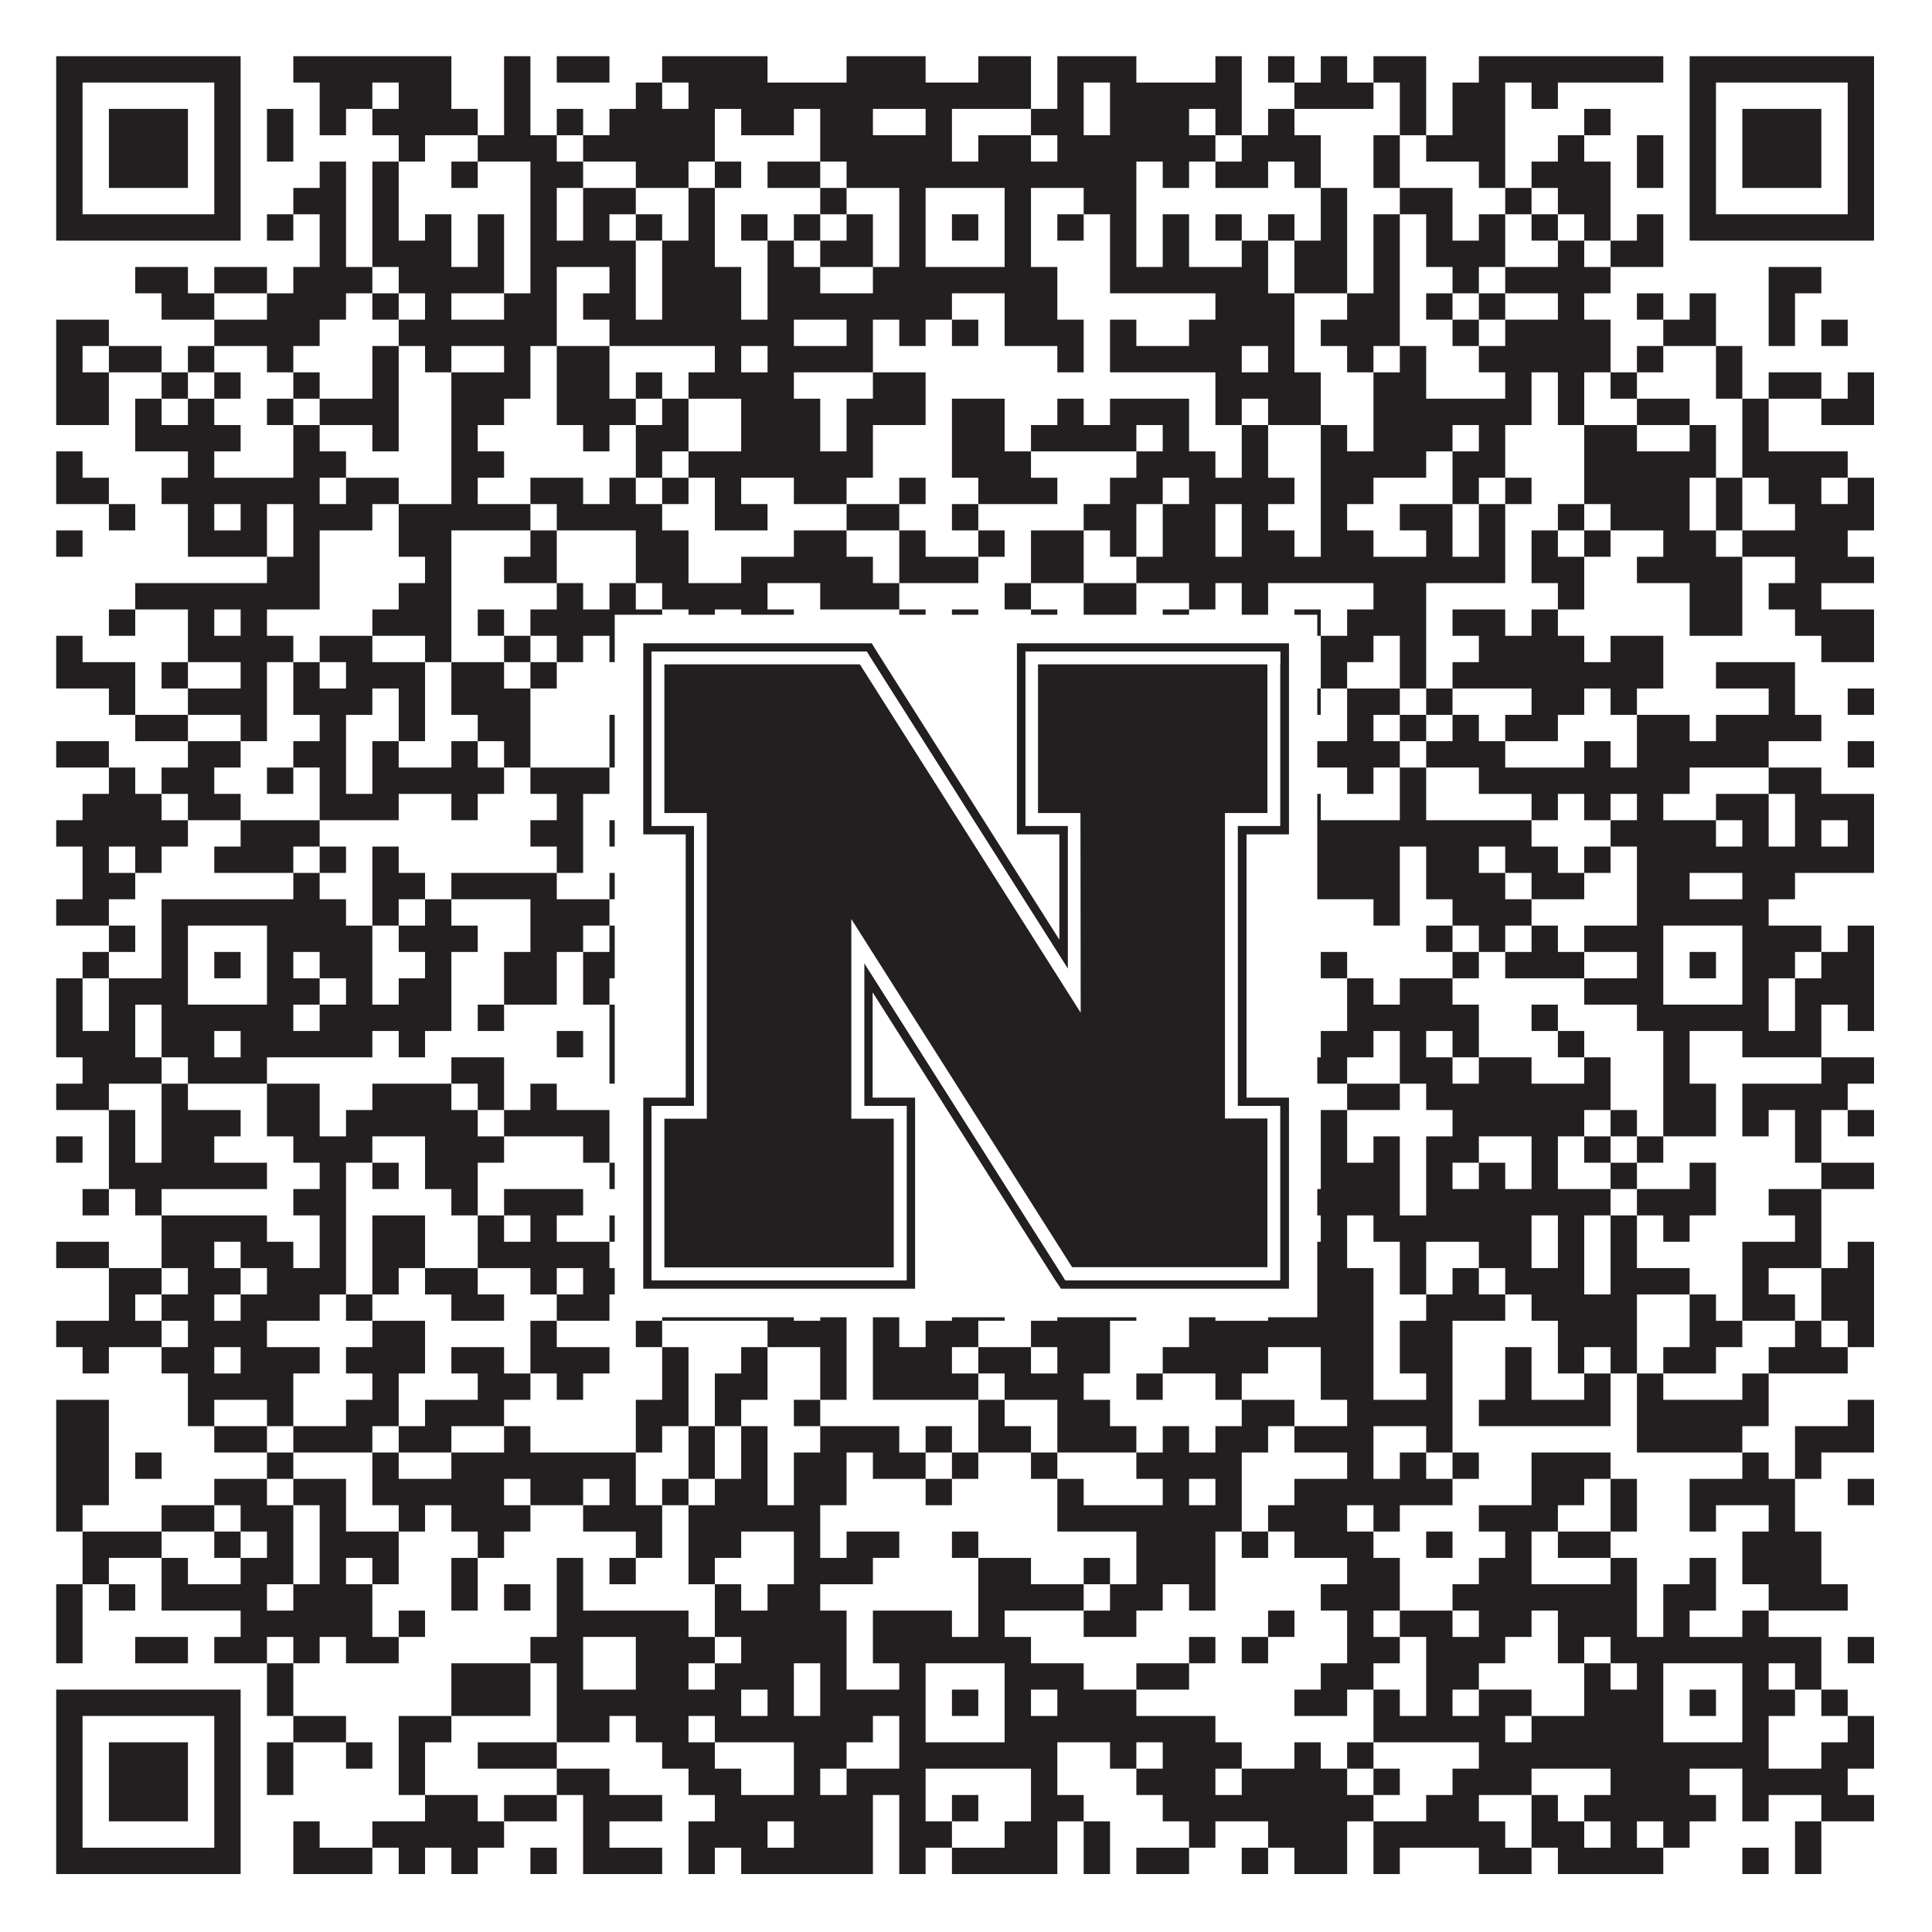 <?xml version="1.0"?>
<svg xmlns="http://www.w3.org/2000/svg" xmlns:xlink="http://www.w3.org/1999/xlink" version="1.1" width="1100px" height="1100px" viewBox="0 0 1100 1100"><rect x="0" y="0" width="1100" height="1100" fill="#ffffff" fill-opacity="1"/><path fill="#231f20" fill-opacity="1" d="M32,32L137,32L137,47L32,47ZM167,32L257,32L257,47L167,47ZM287,32L302,32L302,47L287,47ZM317,32L347,32L347,47L317,47ZM377,32L437,32L437,47L377,47ZM482,32L527,32L527,47L482,47ZM557,32L587,32L587,47L557,47ZM602,32L647,32L647,47L602,47ZM692,32L707,32L707,47L692,47ZM722,32L737,32L737,47L722,47ZM752,32L767,32L767,47L752,47ZM782,32L812,32L812,47L782,47ZM842,32L947,32L947,47L842,47ZM962,32L1067,32L1067,47L962,47ZM32,47L47,47L47,62L32,62ZM122,47L137,47L137,62L122,62ZM182,47L212,47L212,62L182,62ZM227,47L257,47L257,62L227,62ZM287,47L302,47L302,62L287,62ZM362,47L377,47L377,62L362,62ZM392,47L587,47L587,62L392,62ZM602,47L617,47L617,62L602,62ZM632,47L707,47L707,62L632,62ZM737,47L782,47L782,62L737,62ZM797,47L812,47L812,62L797,62ZM827,47L857,47L857,62L827,62ZM872,47L887,47L887,62L872,62ZM962,47L977,47L977,62L962,62ZM1052,47L1067,47L1067,62L1052,62ZM32,62L47,62L47,77L32,77ZM62,62L107,62L107,77L62,77ZM122,62L137,62L137,77L122,77ZM152,62L167,62L167,77L152,77ZM182,62L197,62L197,77L182,77ZM212,62L272,62L272,77L212,77ZM287,62L302,62L302,77L287,77ZM317,62L332,62L332,77L317,77ZM347,62L407,62L407,77L347,77ZM422,62L452,62L452,77L422,77ZM467,62L497,62L497,77L467,77ZM527,62L542,62L542,77L527,77ZM587,62L617,62L617,77L587,77ZM632,62L677,62L677,77L632,77ZM692,62L707,62L707,77L692,77ZM722,62L737,62L737,77L722,77ZM797,62L812,62L812,77L797,77ZM827,62L857,62L857,77L827,77ZM902,62L917,62L917,77L902,77ZM962,62L977,62L977,77L962,77ZM992,62L1037,62L1037,77L992,77ZM1052,62L1067,62L1067,77L1052,77ZM32,77L47,77L47,92L32,92ZM62,77L107,77L107,92L62,92ZM122,77L137,77L137,92L122,92ZM152,77L167,77L167,92L152,92ZM227,77L242,77L242,92L227,92ZM272,77L317,77L317,92L272,92ZM332,77L407,77L407,92L332,92ZM467,77L542,77L542,92L467,92ZM557,77L587,77L587,92L557,92ZM602,77L692,77L692,92L602,92ZM707,77L752,77L752,92L707,92ZM782,77L797,77L797,92L782,92ZM812,77L857,77L857,92L812,92ZM887,77L902,77L902,92L887,92ZM932,77L947,77L947,92L932,92ZM962,77L977,77L977,92L962,92ZM992,77L1037,77L1037,92L992,92ZM1052,77L1067,77L1067,92L1052,92ZM32,92L47,92L47,107L32,107ZM62,92L107,92L107,107L62,107ZM122,92L137,92L137,107L122,107ZM182,92L197,92L197,107L182,107ZM212,92L227,92L227,107L212,107ZM257,92L272,92L272,107L257,107ZM302,92L332,92L332,107L302,107ZM362,92L392,92L392,107L362,107ZM407,92L422,92L422,107L407,107ZM437,92L467,92L467,107L437,107ZM482,92L647,92L647,107L482,107ZM662,92L677,92L677,107L662,107ZM692,92L722,92L722,107L692,107ZM737,92L752,92L752,107L737,107ZM782,92L797,92L797,107L782,107ZM842,92L857,92L857,107L842,107ZM872,92L917,92L917,107L872,107ZM932,92L947,92L947,107L932,107ZM962,92L977,92L977,107L962,107ZM992,92L1037,92L1037,107L992,107ZM1052,92L1067,92L1067,107L1052,107ZM32,107L47,107L47,122L32,122ZM122,107L137,107L137,122L122,122ZM167,107L197,107L197,122L167,122ZM212,107L227,107L227,122L212,122ZM302,107L317,107L317,122L302,122ZM332,107L362,107L362,122L332,122ZM392,107L407,107L407,122L392,122ZM467,107L482,107L482,122L467,122ZM512,107L527,107L527,122L512,122ZM572,107L587,107L587,122L572,122ZM617,107L647,107L647,122L617,122ZM752,107L767,107L767,122L752,122ZM797,107L827,107L827,122L797,122ZM857,107L872,107L872,122L857,122ZM887,107L917,107L917,122L887,122ZM962,107L977,107L977,122L962,122ZM1052,107L1067,107L1067,122L1052,122ZM32,122L137,122L137,137L32,137ZM152,122L167,122L167,137L152,137ZM182,122L197,122L197,137L182,137ZM212,122L227,122L227,137L212,137ZM242,122L257,122L257,137L242,137ZM272,122L287,122L287,137L272,137ZM302,122L317,122L317,137L302,137ZM332,122L347,122L347,137L332,137ZM362,122L377,122L377,137L362,137ZM392,122L407,122L407,137L392,137ZM422,122L437,122L437,137L422,137ZM452,122L467,122L467,137L452,137ZM482,122L497,122L497,137L482,137ZM512,122L527,122L527,137L512,137ZM542,122L557,122L557,137L542,137ZM572,122L587,122L587,137L572,137ZM602,122L617,122L617,137L602,137ZM632,122L647,122L647,137L632,137ZM662,122L677,122L677,137L662,137ZM692,122L707,122L707,137L692,137ZM722,122L737,122L737,137L722,137ZM752,122L767,122L767,137L752,137ZM782,122L797,122L797,137L782,137ZM812,122L827,122L827,137L812,137ZM842,122L857,122L857,137L842,137ZM872,122L887,122L887,137L872,137ZM902,122L917,122L917,137L902,137ZM932,122L947,122L947,137L932,137ZM962,122L1067,122L1067,137L962,137ZM182,137L197,137L197,152L182,152ZM212,137L257,137L257,152L212,152ZM272,137L287,137L287,152L272,152ZM302,137L362,137L362,152L302,152ZM377,137L407,137L407,152L377,152ZM437,137L452,137L452,152L437,152ZM467,137L497,137L497,152L467,152ZM512,137L527,137L527,152L512,152ZM572,137L587,137L587,152L572,152ZM632,137L647,137L647,152L632,152ZM662,137L677,137L677,152L662,152ZM707,137L722,137L722,152L707,152ZM737,137L767,137L767,152L737,152ZM782,137L797,137L797,152L782,152ZM812,137L857,137L857,152L812,152ZM887,137L902,137L902,152L887,152ZM917,137L947,137L947,152L917,152ZM77,152L107,152L107,167L77,167ZM122,152L152,152L152,167L122,167ZM167,152L212,152L212,167L167,167ZM227,152L287,152L287,167L227,167ZM302,152L317,152L317,167L302,167ZM347,152L362,152L362,167L347,167ZM377,152L422,152L422,167L377,167ZM437,152L467,152L467,167L437,167ZM497,152L602,152L602,167L497,167ZM632,152L722,152L722,167L632,167ZM737,152L767,152L767,167L737,167ZM782,152L797,152L797,167L782,167ZM827,152L842,152L842,167L827,167ZM857,152L917,152L917,167L857,167ZM1007,152L1037,152L1037,167L1007,167ZM92,167L122,167L122,182L92,182ZM152,167L197,167L197,182L152,182ZM212,167L227,167L227,182L212,182ZM242,167L257,167L257,182L242,182ZM287,167L317,167L317,182L287,182ZM332,167L362,167L362,182L332,182ZM377,167L422,167L422,182L377,182ZM437,167L542,167L542,182L437,182ZM572,167L602,167L602,182L572,182ZM692,167L737,167L737,182L692,182ZM767,167L797,167L797,182L767,182ZM812,167L827,167L827,182L812,182ZM842,167L857,167L857,182L842,182ZM887,167L902,167L902,182L887,182ZM932,167L947,167L947,182L932,182ZM962,167L977,167L977,182L962,182ZM1007,167L1022,167L1022,182L1007,182ZM32,182L62,182L62,197L32,197ZM122,182L182,182L182,197L122,197ZM227,182L317,182L317,197L227,197ZM347,182L452,182L452,197L347,197ZM482,182L497,182L497,197L482,197ZM512,182L527,182L527,197L512,197ZM542,182L557,182L557,197L542,197ZM572,182L617,182L617,197L572,197ZM632,182L647,182L647,197L632,197ZM677,182L737,182L737,197L677,197ZM752,182L797,182L797,197L752,197ZM827,182L842,182L842,197L827,197ZM857,182L917,182L917,197L857,197ZM947,182L977,182L977,197L947,197ZM1007,182L1022,182L1022,197L1007,197ZM1037,182L1052,182L1052,197L1037,197ZM32,197L47,197L47,212L32,212ZM62,197L92,197L92,212L62,212ZM107,197L122,197L122,212L107,212ZM152,197L167,197L167,212L152,212ZM212,197L227,197L227,212L212,212ZM242,197L257,197L257,212L242,212ZM287,197L302,197L302,212L287,212ZM317,197L347,197L347,212L317,212ZM407,197L422,197L422,212L407,212ZM437,197L497,197L497,212L437,212ZM602,197L617,197L617,212L602,212ZM632,197L707,197L707,212L632,212ZM722,197L737,197L737,212L722,212ZM767,197L782,197L782,212L767,212ZM797,197L812,197L812,212L797,212ZM842,197L917,197L917,212L842,212ZM932,197L947,197L947,212L932,212ZM977,197L992,197L992,212L977,212ZM32,212L62,212L62,227L32,227ZM92,212L107,212L107,227L92,227ZM122,212L137,212L137,227L122,227ZM167,212L182,212L182,227L167,227ZM212,212L227,212L227,227L212,227ZM257,212L302,212L302,227L257,227ZM317,212L347,212L347,227L317,227ZM362,212L377,212L377,227L362,227ZM392,212L452,212L452,227L392,227ZM497,212L527,212L527,227L497,227ZM692,212L752,212L752,227L692,227ZM782,212L812,212L812,227L782,227ZM857,212L872,212L872,227L857,227ZM887,212L902,212L902,227L887,227ZM917,212L932,212L932,227L917,227ZM977,212L992,212L992,227L977,227ZM1007,212L1037,212L1037,227L1007,227ZM1052,212L1067,212L1067,227L1052,227ZM32,227L62,227L62,242L32,242ZM77,227L92,227L92,242L77,242ZM107,227L122,227L122,242L107,242ZM152,227L167,227L167,242L152,242ZM182,227L227,227L227,242L182,242ZM257,227L287,227L287,242L257,242ZM317,227L362,227L362,242L317,242ZM377,227L392,227L392,242L377,242ZM422,227L467,227L467,242L422,242ZM482,227L527,227L527,242L482,242ZM542,227L572,227L572,242L542,242ZM602,227L617,227L617,242L602,242ZM632,227L677,227L677,242L632,242ZM692,227L707,227L707,242L692,242ZM722,227L752,227L752,242L722,242ZM782,227L872,227L872,242L782,242ZM887,227L902,227L902,242L887,242ZM932,227L962,227L962,242L932,242ZM992,227L1007,227L1007,242L992,242ZM1037,227L1067,227L1067,242L1037,242ZM77,242L137,242L137,257L77,257ZM167,242L182,242L182,257L167,257ZM212,242L227,242L227,257L212,257ZM257,242L272,242L272,257L257,257ZM332,242L347,242L347,257L332,257ZM362,242L392,242L392,257L362,257ZM422,242L467,242L467,257L422,257ZM482,242L497,242L497,257L482,257ZM542,242L572,242L572,257L542,257ZM587,242L647,242L647,257L587,257ZM662,242L677,242L677,257L662,257ZM707,242L722,242L722,257L707,257ZM752,242L767,242L767,257L752,257ZM782,242L827,242L827,257L782,257ZM842,242L857,242L857,257L842,257ZM902,242L932,242L932,257L902,257ZM962,242L977,242L977,257L962,257ZM992,242L1007,242L1007,257L992,257ZM32,257L47,257L47,272L32,272ZM107,257L122,257L122,272L107,272ZM167,257L197,257L197,272L167,272ZM257,257L287,257L287,272L257,272ZM362,257L377,257L377,272L362,272ZM392,257L497,257L497,272L392,272ZM542,257L587,257L587,272L542,272ZM647,257L692,257L692,272L647,272ZM707,257L722,257L722,272L707,272ZM752,257L812,257L812,272L752,272ZM827,257L857,257L857,272L827,272ZM902,257L977,257L977,272L902,272ZM992,257L1052,257L1052,272L992,272ZM32,272L62,272L62,287L32,287ZM92,272L182,272L182,287L92,287ZM197,272L227,272L227,287L197,287ZM257,272L272,272L272,287L257,287ZM302,272L332,272L332,287L302,287ZM347,272L362,272L362,287L347,287ZM377,272L392,272L392,287L377,287ZM407,272L422,272L422,287L407,287ZM452,272L482,272L482,287L452,287ZM512,272L527,272L527,287L512,287ZM557,272L602,272L602,287L557,287ZM632,272L662,272L662,287L632,287ZM677,272L737,272L737,287L677,287ZM752,272L782,272L782,287L752,287ZM827,272L842,272L842,287L827,287ZM857,272L872,272L872,287L857,287ZM902,272L962,272L962,287L902,287ZM977,272L992,272L992,287L977,287ZM1007,272L1037,272L1037,287L1007,287ZM1052,272L1067,272L1067,287L1052,287ZM62,287L77,287L77,302L62,302ZM107,287L122,287L122,302L107,302ZM137,287L152,287L152,302L137,302ZM167,287L212,287L212,302L167,302ZM227,287L302,287L302,302L227,302ZM317,287L377,287L377,302L317,302ZM407,287L437,287L437,302L407,302ZM482,287L512,287L512,302L482,302ZM542,287L557,287L557,302L542,302ZM617,287L647,287L647,302L617,302ZM662,287L692,287L692,302L662,302ZM707,287L722,287L722,302L707,302ZM752,287L767,287L767,302L752,302ZM797,287L827,287L827,302L797,302ZM842,287L857,287L857,302L842,302ZM887,287L902,287L902,302L887,302ZM917,287L962,287L962,302L917,302ZM977,287L992,287L992,302L977,302ZM1022,287L1067,287L1067,302L1022,302ZM32,302L47,302L47,317L32,317ZM107,302L152,302L152,317L107,317ZM167,302L182,302L182,317L167,317ZM227,302L257,302L257,317L227,317ZM302,302L317,302L317,317L302,317ZM362,302L392,302L392,317L362,317ZM452,302L482,302L482,317L452,317ZM512,302L527,302L527,317L512,317ZM557,302L572,302L572,317L557,317ZM587,302L617,302L617,317L587,317ZM632,302L647,302L647,317L632,317ZM662,302L692,302L692,317L662,317ZM707,302L737,302L737,317L707,317ZM752,302L782,302L782,317L752,317ZM812,302L827,302L827,317L812,317ZM842,302L857,302L857,317L842,317ZM872,302L887,302L887,317L872,317ZM902,302L917,302L917,317L902,317ZM947,302L977,302L977,317L947,317ZM992,302L1052,302L1052,317L992,317ZM152,317L182,317L182,332L152,332ZM242,317L257,317L257,332L242,332ZM287,317L317,317L317,332L287,332ZM362,317L392,317L392,332L362,332ZM422,317L497,317L497,332L422,332ZM512,317L557,317L557,332L512,332ZM587,317L617,317L617,332L587,332ZM647,317L857,317L857,332L647,332ZM872,317L902,317L902,332L872,332ZM932,317L992,317L992,332L932,332ZM1022,317L1067,317L1067,332L1022,332ZM77,332L182,332L182,347L77,347ZM227,332L257,332L257,347L227,347ZM317,332L332,332L332,347L317,347ZM347,332L362,332L362,347L347,347ZM377,332L437,332L437,347L377,347ZM467,332L512,332L512,347L467,347ZM572,332L587,332L587,347L572,347ZM617,332L647,332L647,347L617,347ZM677,332L692,332L692,347L677,347ZM707,332L722,332L722,347L707,347ZM782,332L812,332L812,347L782,347ZM887,332L902,332L902,347L887,347ZM962,332L992,332L992,347L962,347ZM1007,332L1037,332L1037,347L1007,347ZM62,347L77,347L77,362L62,362ZM107,347L122,347L122,362L107,362ZM137,347L152,347L152,362L137,362ZM212,347L257,347L257,362L212,362ZM272,347L287,347L287,362L272,362ZM302,347L377,347L377,362L302,362ZM392,347L407,347L407,362L392,362ZM422,347L452,347L452,362L422,362ZM512,347L527,347L527,362L512,362ZM542,347L557,347L557,362L542,362ZM587,347L602,347L602,362L587,362ZM617,347L647,347L647,362L617,362ZM662,347L677,347L677,362L662,362ZM707,347L722,347L722,362L707,362ZM737,347L752,347L752,362L737,362ZM767,347L812,347L812,362L767,362ZM827,347L857,347L857,362L827,362ZM872,347L887,347L887,362L872,362ZM962,347L992,347L992,362L962,362ZM1022,347L1067,347L1067,362L1022,362ZM32,362L47,362L47,377L32,377ZM107,362L167,362L167,377L107,377ZM182,362L212,362L212,377L182,377ZM242,362L257,362L257,377L242,377ZM287,362L302,362L302,377L287,377ZM317,362L332,362L332,377L317,377ZM347,362L362,362L362,377L347,377ZM377,362L392,362L392,377L377,377ZM407,362L452,362L452,377L407,377ZM497,362L512,362L512,377L497,377ZM527,362L542,362L542,377L527,377ZM557,362L602,362L602,377L557,377ZM632,362L647,362L647,377L632,377ZM662,362L677,362L677,377L662,377ZM692,362L722,362L722,377L692,377ZM752,362L782,362L782,377L752,377ZM797,362L812,362L812,377L797,377ZM842,362L902,362L902,377L842,377ZM917,362L947,362L947,377L917,377ZM1037,362L1067,362L1067,377L1037,377ZM32,377L77,377L77,392L32,392ZM92,377L107,377L107,392L92,392ZM137,377L152,377L152,392L137,392ZM167,377L182,377L182,392L167,392ZM197,377L242,377L242,392L197,392ZM257,377L287,377L287,392L257,392ZM302,377L317,377L317,392L302,392ZM362,377L452,377L452,392L362,392ZM467,377L512,377L512,392L467,392ZM542,377L572,377L572,392L542,392ZM587,377L617,377L617,392L587,392ZM632,377L647,377L647,392L632,392ZM677,377L692,377L692,392L677,392ZM722,377L737,377L737,392L722,392ZM752,377L767,377L767,392L752,392ZM797,377L812,377L812,392L797,392ZM827,377L947,377L947,392L827,392ZM977,377L1022,377L1022,392L977,392ZM62,392L77,392L77,407L62,407ZM107,392L152,392L152,407L107,407ZM167,392L212,392L212,407L167,407ZM227,392L242,392L242,407L227,407ZM257,392L302,392L302,407L257,407ZM362,392L422,392L422,407L362,407ZM437,392L452,392L452,407L437,407ZM467,392L482,392L482,407L467,407ZM497,392L512,392L512,407L497,407ZM527,392L542,392L542,407L527,407ZM557,392L587,392L587,407L557,407ZM602,392L632,392L632,407L602,407ZM662,392L677,392L677,407L662,407ZM737,392L752,392L752,407L737,407ZM767,392L797,392L797,407L767,407ZM812,392L827,392L827,407L812,407ZM872,392L902,392L902,407L872,407ZM917,392L932,392L932,407L917,407ZM1007,392L1022,392L1022,407L1007,407ZM1052,392L1067,392L1067,407L1052,407ZM77,407L107,407L107,422L77,422ZM137,407L152,407L152,422L137,422ZM182,407L197,407L197,422L182,422ZM227,407L242,407L242,422L227,422ZM272,407L302,407L302,422L272,422ZM347,407L362,407L362,422L347,422ZM377,407L392,407L392,422L377,422ZM437,407L482,407L482,422L437,422ZM512,407L572,407L572,422L512,422ZM617,407L647,407L647,422L617,422ZM677,407L692,407L692,422L677,422ZM722,407L737,407L737,422L722,422ZM767,407L782,407L782,422L767,422ZM797,407L812,407L812,422L797,422ZM827,407L842,407L842,422L827,422ZM857,407L887,407L887,422L857,422ZM932,407L962,407L962,422L932,422ZM977,407L1037,407L1037,422L977,422ZM32,422L62,422L62,437L32,437ZM107,422L137,422L137,437L107,437ZM167,422L197,422L197,437L167,437ZM212,422L227,422L227,437L212,437ZM257,422L272,422L272,437L257,437ZM287,422L302,422L302,437L287,437ZM347,422L362,422L362,437L347,437ZM407,422L422,422L422,437L407,437ZM467,422L497,422L497,437L467,437ZM527,422L542,422L542,437L527,437ZM602,422L632,422L632,437L602,437ZM647,422L677,422L677,437L647,437ZM707,422L722,422L722,437L707,437ZM737,422L797,422L797,437L737,437ZM812,422L857,422L857,437L812,437ZM902,422L917,422L917,437L902,437ZM932,422L1007,422L1007,437L932,437ZM1052,422L1067,422L1067,437L1052,437ZM62,437L77,437L77,452L62,452ZM92,437L122,437L122,452L92,452ZM152,437L167,437L167,452L152,452ZM182,437L197,437L197,452L182,452ZM212,437L287,437L287,452L212,452ZM302,437L347,437L347,452L302,452ZM377,437L392,437L392,452L377,452ZM437,437L452,437L452,452L437,452ZM467,437L497,437L497,452L467,452ZM512,437L527,437L527,452L512,452ZM542,437L557,437L557,452L542,452ZM572,437L602,437L602,452L572,452ZM632,437L662,437L662,452L632,452ZM677,437L737,437L737,452L677,452ZM767,437L782,437L782,452L767,452ZM797,437L812,437L812,452L797,452ZM842,437L962,437L962,452L842,452ZM1007,437L1037,437L1037,452L1007,452ZM47,452L92,452L92,467L47,467ZM107,452L137,452L137,467L107,467ZM182,452L227,452L227,467L182,467ZM257,452L272,452L272,467L257,467ZM317,452L332,452L332,467L317,467ZM377,452L407,452L407,467L377,467ZM422,452L437,452L437,467L422,467ZM482,452L497,452L497,467L482,467ZM512,452L527,452L527,467L512,467ZM542,452L572,452L572,467L542,467ZM587,452L617,452L617,467L587,467ZM662,452L692,452L692,467L662,467ZM707,452L722,452L722,467L707,467ZM737,452L752,452L752,467L737,467ZM797,452L812,452L812,467L797,467ZM872,452L887,452L887,467L872,467ZM902,452L917,452L917,467L902,467ZM932,452L947,452L947,467L932,467ZM977,452L1007,452L1007,467L977,467ZM1022,452L1067,452L1067,467L1022,467ZM32,467L107,467L107,482L32,482ZM137,467L182,467L182,482L137,482ZM302,467L332,467L332,482L302,482ZM347,467L362,467L362,482L347,482ZM377,467L392,467L392,482L377,482ZM407,467L422,467L422,482L407,482ZM452,467L482,467L482,482L452,482ZM497,467L557,467L557,482L497,482ZM572,467L587,467L587,482L572,482ZM632,467L662,467L662,482L632,482ZM677,467L872,467L872,482L677,482ZM917,467L977,467L977,482L917,482ZM992,467L1007,467L1007,482L992,482ZM1022,467L1037,467L1037,482L1022,482ZM1052,467L1067,467L1067,482L1052,482ZM47,482L62,482L62,497L47,497ZM77,482L92,482L92,497L77,497ZM122,482L167,482L167,497L122,497ZM182,482L197,482L197,497L182,497ZM212,482L227,482L227,497L212,497ZM317,482L332,482L332,497L317,497ZM362,482L392,482L392,497L362,497ZM407,482L497,482L497,497L407,497ZM512,482L527,482L527,497L512,497ZM542,482L557,482L557,497L542,497ZM587,482L602,482L602,497L587,497ZM677,482L707,482L707,497L677,497ZM722,482L797,482L797,497L722,497ZM812,482L842,482L842,497L812,497ZM857,482L887,482L887,497L857,497ZM902,482L917,482L917,497L902,497ZM932,482L1067,482L1067,497L932,497ZM47,497L77,497L77,512L47,512ZM167,497L182,497L182,512L167,512ZM212,497L242,497L242,512L212,512ZM257,497L317,497L317,512L257,512ZM347,497L362,497L362,512L347,512ZM437,497L467,497L467,512L437,512ZM482,497L497,497L497,512L482,512ZM512,497L527,497L527,512L512,512ZM542,497L557,497L557,512L542,512ZM587,497L602,497L602,512L587,512ZM617,497L647,497L647,512L617,512ZM737,497L797,497L797,512L737,512ZM812,497L857,497L857,512L812,512ZM872,497L902,497L902,512L872,512ZM932,497L962,497L962,512L932,512ZM992,497L1022,497L1022,512L992,512ZM32,512L62,512L62,527L32,527ZM92,512L197,512L197,527L92,527ZM212,512L227,512L227,527L212,527ZM242,512L257,512L257,527L242,527ZM302,512L347,512L347,527L302,527ZM362,512L377,512L377,527L362,527ZM392,512L407,512L407,527L392,527ZM422,512L437,512L437,527L422,527ZM452,512L497,512L497,527L452,527ZM512,512L587,512L587,527L512,527ZM617,512L632,512L632,527L617,527ZM647,512L662,512L662,527L647,527ZM692,512L707,512L707,527L692,527ZM722,512L737,512L737,527L722,527ZM782,512L797,512L797,527L782,527ZM827,512L872,512L872,527L827,527ZM932,512L1007,512L1007,527L932,527ZM62,527L77,527L77,542L62,542ZM92,527L107,527L107,542L92,542ZM152,527L212,527L212,542L152,542ZM227,527L272,527L272,542L227,542ZM302,527L332,527L332,542L302,542ZM347,527L422,527L422,542L347,542ZM437,527L452,527L452,542L437,542ZM467,527L527,527L527,542L467,542ZM572,527L617,527L617,542L572,542ZM647,527L662,527L662,542L647,542ZM677,527L707,527L707,542L677,542ZM722,527L737,527L737,542L722,542ZM812,527L827,527L827,542L812,542ZM842,527L857,527L857,542L842,542ZM872,527L887,527L887,542L872,542ZM902,527L947,527L947,542L902,542ZM992,527L1037,527L1037,542L992,542ZM1052,527L1067,527L1067,542L1052,542ZM47,542L62,542L62,557L47,557ZM92,542L107,542L107,557L92,557ZM122,542L137,542L137,557L122,557ZM152,542L167,542L167,557L152,557ZM182,542L212,542L212,557L182,557ZM242,542L257,542L257,557L242,557ZM287,542L317,542L317,557L287,557ZM332,542L362,542L362,557L332,557ZM392,542L422,542L422,557L392,557ZM497,542L527,542L527,557L497,557ZM542,542L557,542L557,557L542,557ZM572,542L587,542L587,557L572,557ZM632,542L662,542L662,557L632,557ZM677,542L692,542L692,557L677,557ZM752,542L767,542L767,557L752,557ZM827,542L842,542L842,557L827,557ZM857,542L902,542L902,557L857,557ZM932,542L947,542L947,557L932,557ZM962,542L977,542L977,557L962,557ZM992,542L1022,542L1022,557L992,557ZM1037,542L1067,542L1067,557L1037,557ZM32,557L47,557L47,572L32,572ZM62,557L107,557L107,572L62,572ZM152,557L182,557L182,572L152,572ZM197,557L212,557L212,572L197,572ZM227,557L257,557L257,572L227,572ZM287,557L317,557L317,572L287,572ZM332,557L347,557L347,572L332,572ZM362,557L407,557L407,572L362,572ZM467,557L482,557L482,572L467,572ZM512,557L527,557L527,572L512,572ZM572,557L587,557L587,572L572,572ZM602,557L647,557L647,572L602,572ZM722,557L737,557L737,572L722,572ZM767,557L782,557L782,572L767,572ZM797,557L827,557L827,572L797,572ZM902,557L947,557L947,572L902,572ZM992,557L1007,557L1007,572L992,572ZM1022,557L1067,557L1067,572L1022,572ZM32,572L47,572L47,587L32,587ZM62,572L77,572L77,587L62,587ZM92,572L167,572L167,587L92,587ZM182,572L257,572L257,587L182,587ZM272,572L287,572L287,587L272,587ZM347,572L362,572L362,587L347,587ZM392,572L407,572L407,587L392,587ZM422,572L437,572L437,587L422,587ZM497,572L587,572L587,587L497,587ZM602,572L617,572L617,587L602,587ZM632,572L647,572L647,587L632,587ZM662,572L692,572L692,587L662,587ZM722,572L737,572L737,587L722,587ZM767,572L842,572L842,587L767,587ZM872,572L887,572L887,587L872,587ZM932,572L1007,572L1007,587L932,587ZM1022,572L1037,572L1037,587L1022,587ZM1052,572L1067,572L1067,587L1052,587ZM32,587L77,587L77,602L32,602ZM92,587L122,587L122,602L92,602ZM137,587L212,587L212,602L137,602ZM227,587L242,587L242,602L227,602ZM317,587L332,587L332,602L317,602ZM347,587L362,587L362,602L347,602ZM422,587L467,587L467,602L422,602ZM482,587L497,587L497,602L482,602ZM527,587L647,587L647,602L527,602ZM662,587L692,587L692,602L662,602ZM752,587L782,587L782,602L752,602ZM797,587L812,587L812,602L797,602ZM827,587L842,587L842,602L827,602ZM887,587L902,587L902,602L887,602ZM947,587L962,587L962,602L947,602ZM992,587L1037,587L1037,602L992,602ZM47,602L92,602L92,617L47,617ZM107,602L152,602L152,617L107,617ZM257,602L287,602L287,617L257,617ZM347,602L377,602L377,617L347,617ZM407,602L437,602L437,617L407,617ZM467,602L482,602L482,617L467,617ZM497,602L512,602L512,617L497,617ZM527,602L557,602L557,617L527,617ZM587,602L677,602L677,617L587,617ZM722,602L767,602L767,617L722,617ZM797,602L827,602L827,617L797,617ZM842,602L872,602L872,617L842,617ZM902,602L917,602L917,617L902,617ZM947,602L962,602L962,617L947,617ZM1037,602L1067,602L1067,617L1037,617ZM32,617L62,617L62,632L32,632ZM92,617L107,617L107,632L92,632ZM152,617L182,617L182,632L152,632ZM212,617L257,617L257,632L212,632ZM272,617L287,617L287,632L272,632ZM302,617L317,617L317,632L302,632ZM362,617L377,617L377,632L362,632ZM392,617L407,617L407,632L392,632ZM422,617L467,617L467,632L422,632ZM512,617L542,617L542,632L512,632ZM557,617L572,617L572,632L557,632ZM647,617L677,617L677,632L647,632ZM767,617L797,617L797,632L767,632ZM812,617L917,617L917,632L812,632ZM947,617L977,617L977,632L947,632ZM992,617L1052,617L1052,632L992,632ZM62,632L77,632L77,647L62,647ZM92,632L137,632L137,647L92,647ZM152,632L182,632L182,647L152,647ZM197,632L272,632L272,647L197,647ZM287,632L347,632L347,647L287,647ZM407,632L422,632L422,647L407,647ZM437,632L452,632L452,647L437,647ZM467,632L482,632L482,647L467,647ZM542,632L572,632L572,647L542,647ZM587,632L602,632L602,647L587,647ZM617,632L632,632L632,647L617,647ZM677,632L692,632L692,647L677,647ZM722,632L737,632L737,647L722,647ZM752,632L767,632L767,647L752,647ZM827,632L902,632L902,647L827,647ZM917,632L932,632L932,647L917,647ZM947,632L977,632L977,647L947,647ZM992,632L1007,632L1007,647L992,647ZM1022,632L1037,632L1037,647L1022,647ZM1052,632L1067,632L1067,647L1052,647ZM32,647L47,647L47,662L32,662ZM62,647L77,647L77,662L62,662ZM92,647L122,647L122,662L92,662ZM167,647L212,647L212,662L167,662ZM242,647L287,647L287,662L242,662ZM332,647L347,647L347,662L332,662ZM362,647L377,647L377,662L362,662ZM437,647L452,647L452,662L437,662ZM467,647L482,647L482,662L467,662ZM497,647L512,647L512,662L497,662ZM527,647L557,647L557,662L527,662ZM587,647L602,647L602,662L587,662ZM647,647L677,647L677,662L647,662ZM692,647L722,647L722,662L692,662ZM752,647L767,647L767,662L752,662ZM782,647L797,647L797,662L782,662ZM812,647L842,647L842,662L812,662ZM872,647L887,647L887,662L872,662ZM902,647L917,647L917,662L902,662ZM932,647L947,647L947,662L932,662ZM1022,647L1037,647L1037,662L1022,662ZM62,662L152,662L152,677L62,677ZM182,662L197,662L197,677L182,677ZM212,662L227,662L227,677L212,677ZM242,662L272,662L272,677L242,677ZM347,662L377,662L377,677L347,677ZM407,662L422,662L422,677L407,677ZM437,662L452,662L452,677L437,677ZM467,662L482,662L482,677L467,677ZM497,662L542,662L542,677L497,677ZM557,662L587,662L587,677L557,677ZM632,662L647,662L647,677L632,677ZM662,662L692,662L692,677L662,677ZM707,662L722,662L722,677L707,677ZM752,662L797,662L797,677L752,677ZM812,662L827,662L827,677L812,677ZM842,662L857,662L857,677L842,677ZM872,662L887,662L887,677L872,677ZM917,662L932,662L932,677L917,677ZM962,662L977,662L977,677L962,677ZM1037,662L1067,662L1067,677L1037,677ZM47,677L62,677L62,692L47,692ZM77,677L92,677L92,692L77,692ZM167,677L197,677L197,692L167,692ZM257,677L272,677L272,692L257,692ZM287,677L332,677L332,692L287,692ZM362,677L377,677L377,692L362,692ZM422,677L452,677L452,692L422,692ZM467,677L497,677L497,692L467,692ZM527,677L557,677L557,692L527,692ZM587,677L632,677L632,692L587,692ZM722,677L797,677L797,692L722,692ZM812,677L917,677L917,692L812,692ZM932,677L977,677L977,692L932,692ZM1007,677L1037,677L1037,692L1007,692ZM92,692L152,692L152,707L92,707ZM182,692L197,692L197,707L182,707ZM212,692L242,692L242,707L212,707ZM272,692L287,692L287,707L272,707ZM302,692L317,692L317,707L302,707ZM347,692L362,692L362,707L347,707ZM377,692L407,692L407,707L377,707ZM452,692L497,692L497,707L452,707ZM542,692L557,692L557,707L542,707ZM572,692L602,692L602,707L572,707ZM617,692L662,692L662,707L617,707ZM692,692L707,692L707,707L692,707ZM722,692L737,692L737,707L722,707ZM752,692L767,692L767,707L752,707ZM782,692L872,692L872,707L782,707ZM887,692L902,692L902,707L887,707ZM917,692L932,692L932,707L917,707ZM947,692L962,692L962,707L947,707ZM1022,692L1037,692L1037,707L1022,707ZM32,707L62,707L62,722L32,722ZM92,707L122,707L122,722L92,722ZM137,707L167,707L167,722L137,722ZM182,707L197,707L197,722L182,722ZM212,707L242,707L242,722L212,722ZM272,707L347,707L347,722L272,722ZM392,707L407,707L407,722L392,722ZM422,707L437,707L437,722L422,722ZM482,707L497,707L497,722L482,722ZM512,707L587,707L587,722L512,722ZM602,707L617,707L617,722L602,722ZM647,707L677,707L677,722L647,722ZM737,707L767,707L767,722L737,722ZM797,707L812,707L812,722L797,722ZM842,707L872,707L872,722L842,722ZM887,707L902,707L902,722L887,722ZM917,707L932,707L932,722L917,722ZM992,707L1037,707L1037,722L992,722ZM1052,707L1067,707L1067,722L1052,722ZM62,722L92,722L92,737L62,737ZM107,722L137,722L137,737L107,737ZM152,722L197,722L197,737L152,737ZM212,722L227,722L227,737L212,737ZM242,722L272,722L272,737L242,737ZM302,722L317,722L317,737L302,737ZM332,722L362,722L362,737L332,737ZM392,722L422,722L422,737L392,737ZM452,722L497,722L497,737L452,737ZM542,722L587,722L587,737L542,737ZM602,722L617,722L617,737L602,737ZM632,722L677,722L677,737L632,737ZM707,722L782,722L782,737L707,737ZM797,722L812,722L812,737L797,737ZM827,722L842,722L842,737L827,737ZM857,722L902,722L902,737L857,737ZM917,722L962,722L962,737L917,737ZM992,722L1007,722L1007,737L992,737ZM1037,722L1067,722L1067,737L1037,737ZM62,737L77,737L77,752L62,752ZM92,737L122,737L122,752L92,752ZM137,737L182,737L182,752L137,752ZM197,737L212,737L212,752L197,752ZM257,737L287,737L287,752L257,752ZM317,737L347,737L347,752L317,752ZM377,737L452,737L452,752L377,752ZM467,737L482,737L482,752L467,752ZM497,737L512,737L512,752L497,752ZM542,737L572,737L572,752L542,752ZM602,737L647,737L647,752L602,752ZM677,737L692,737L692,752L677,752ZM722,737L782,737L782,752L722,752ZM812,737L857,737L857,752L812,752ZM872,737L932,737L932,752L872,752ZM962,737L977,737L977,752L962,752ZM992,737L1022,737L1022,752L992,752ZM1037,737L1067,737L1067,752L1037,752ZM32,752L92,752L92,767L32,767ZM107,752L152,752L152,767L107,767ZM212,752L242,752L242,767L212,767ZM302,752L317,752L317,767L302,767ZM362,752L377,752L377,767L362,767ZM437,752L482,752L482,767L437,767ZM497,752L512,752L512,767L497,767ZM527,752L557,752L557,767L527,767ZM587,752L632,752L632,767L587,767ZM677,752L782,752L782,767L677,767ZM797,752L827,752L827,767L797,767ZM887,752L932,752L932,767L887,767ZM962,752L992,752L992,767L962,767ZM1022,752L1037,752L1037,767L1022,767ZM1052,752L1067,752L1067,767L1052,767ZM47,767L62,767L62,782L47,782ZM92,767L122,767L122,782L92,782ZM137,767L182,767L182,782L137,782ZM197,767L242,767L242,782L197,782ZM257,767L287,767L287,782L257,782ZM302,767L347,767L347,782L302,782ZM377,767L392,767L392,782L377,782ZM422,767L437,767L437,782L422,782ZM467,767L482,767L482,782L467,782ZM497,767L542,767L542,782L497,782ZM557,767L587,767L587,782L557,782ZM602,767L632,767L632,782L602,782ZM662,767L722,767L722,782L662,782ZM752,767L782,767L782,782L752,782ZM797,767L827,767L827,782L797,782ZM857,767L872,767L872,782L857,782ZM887,767L902,767L902,782L887,782ZM917,767L932,767L932,782L917,782ZM947,767L977,767L977,782L947,782ZM1007,767L1052,767L1052,782L1007,782ZM107,782L167,782L167,797L107,797ZM212,782L227,782L227,797L212,797ZM272,782L302,782L302,797L272,797ZM317,782L332,782L332,797L317,797ZM377,782L392,782L392,797L377,797ZM407,782L437,782L437,797L407,797ZM467,782L482,782L482,797L467,797ZM497,782L557,782L557,797L497,797ZM572,782L617,782L617,797L572,797ZM647,782L662,782L662,797L647,797ZM692,782L707,782L707,797L692,797ZM752,782L782,782L782,797L752,797ZM812,782L827,782L827,797L812,797ZM857,782L872,782L872,797L857,797ZM902,782L917,782L917,797L902,797ZM932,782L947,782L947,797L932,797ZM992,782L1007,782L1007,797L992,797ZM32,797L62,797L62,812L32,812ZM107,797L122,797L122,812L107,812ZM152,797L167,797L167,812L152,812ZM197,797L227,797L227,812L197,812ZM242,797L287,797L287,812L242,812ZM362,797L392,797L392,812L362,812ZM407,797L422,797L422,812L407,812ZM452,797L467,797L467,812L452,812ZM557,797L572,797L572,812L557,812ZM602,797L632,797L632,812L602,812ZM707,797L737,797L737,812L707,812ZM767,797L827,797L827,812L767,812ZM842,797L917,797L917,812L842,812ZM932,797L1007,797L1007,812L932,812ZM1052,797L1067,797L1067,812L1052,812ZM32,812L62,812L62,827L32,827ZM122,812L152,812L152,827L122,827ZM167,812L212,812L212,827L167,827ZM227,812L257,812L257,827L227,827ZM287,812L302,812L302,827L287,827ZM362,812L377,812L377,827L362,827ZM392,812L407,812L407,827L392,827ZM422,812L437,812L437,827L422,827ZM467,812L512,812L512,827L467,827ZM527,812L542,812L542,827L527,827ZM557,812L587,812L587,827L557,827ZM602,812L647,812L647,827L602,827ZM662,812L677,812L677,827L662,827ZM692,812L722,812L722,827L692,827ZM737,812L782,812L782,827L737,827ZM812,812L827,812L827,827L812,827ZM932,812L992,812L992,827L932,827ZM1022,812L1067,812L1067,827L1022,827ZM32,827L62,827L62,842L32,842ZM77,827L92,827L92,842L77,842ZM152,827L167,827L167,842L152,842ZM212,827L227,827L227,842L212,842ZM257,827L362,827L362,842L257,842ZM392,827L407,827L407,842L392,842ZM422,827L437,827L437,842L422,842ZM452,827L482,827L482,842L452,842ZM497,827L527,827L527,842L497,842ZM542,827L557,827L557,842L542,842ZM587,827L602,827L602,842L587,842ZM647,827L707,827L707,842L647,842ZM767,827L782,827L782,842L767,842ZM797,827L812,827L812,842L797,842ZM827,827L842,827L842,842L827,842ZM872,827L917,827L917,842L872,842ZM992,827L1007,827L1007,842L992,842ZM1022,827L1037,827L1037,842L1022,842ZM32,842L62,842L62,857L32,857ZM122,842L152,842L152,857L122,857ZM167,842L197,842L197,857L167,857ZM212,842L287,842L287,857L212,857ZM302,842L332,842L332,857L302,857ZM347,842L362,842L362,857L347,857ZM377,842L392,842L392,857L377,857ZM407,842L437,842L437,857L407,857ZM452,842L482,842L482,857L452,857ZM527,842L542,842L542,857L527,857ZM602,842L617,842L617,857L602,857ZM662,842L677,842L677,857L662,857ZM692,842L707,842L707,857L692,857ZM737,842L827,842L827,857L737,857ZM872,842L902,842L902,857L872,857ZM917,842L932,842L932,857L917,857ZM962,842L1022,842L1022,857L962,857ZM1052,842L1067,842L1067,857L1052,857ZM32,857L47,857L47,872L32,872ZM92,857L122,857L122,872L92,872ZM137,857L167,857L167,872L137,872ZM182,857L197,857L197,872L182,872ZM227,857L242,857L242,872L227,872ZM257,857L302,857L302,872L257,872ZM332,857L377,857L377,872L332,872ZM392,857L467,857L467,872L392,872ZM602,857L707,857L707,872L602,872ZM722,857L767,857L767,872L722,872ZM782,857L797,857L797,872L782,872ZM842,857L887,857L887,872L842,872ZM917,857L932,857L932,872L917,872ZM962,857L977,857L977,872L962,872ZM1007,857L1022,857L1022,872L1007,872ZM47,872L92,872L92,887L47,887ZM122,872L137,872L137,887L122,887ZM152,872L167,872L167,887L152,887ZM182,872L227,872L227,887L182,887ZM272,872L287,872L287,887L272,887ZM362,872L377,872L377,887L362,887ZM392,872L422,872L422,887L392,887ZM452,872L467,872L467,887L452,887ZM482,872L512,872L512,887L482,887ZM542,872L557,872L557,887L542,887ZM647,872L692,872L692,887L647,887ZM707,872L722,872L722,887L707,887ZM737,872L782,872L782,887L737,887ZM812,872L827,872L827,887L812,887ZM857,872L872,872L872,887L857,887ZM887,872L917,872L917,887L887,887ZM992,872L1037,872L1037,887L992,887ZM47,887L62,887L62,902L47,902ZM92,887L107,887L107,902L92,902ZM137,887L167,887L167,902L137,902ZM182,887L197,887L197,902L182,902ZM212,887L227,887L227,902L212,902ZM257,887L272,887L272,902L257,902ZM317,887L332,887L332,902L317,902ZM347,887L362,887L362,902L347,902ZM392,887L407,887L407,902L392,902ZM452,887L497,887L497,902L452,902ZM557,887L587,887L587,902L557,902ZM617,887L632,887L632,902L617,902ZM647,887L692,887L692,902L647,902ZM767,887L797,887L797,902L767,902ZM842,887L872,887L872,902L842,902ZM917,887L932,887L932,902L917,902ZM962,887L977,887L977,902L962,902ZM992,887L1037,887L1037,902L992,902ZM32,902L47,902L47,917L32,917ZM62,902L77,902L77,917L62,917ZM92,902L152,902L152,917L92,917ZM167,902L212,902L212,917L167,917ZM257,902L272,902L272,917L257,917ZM287,902L302,902L302,917L287,917ZM317,902L332,902L332,917L317,917ZM407,902L422,902L422,917L407,917ZM437,902L467,902L467,917L437,917ZM557,902L617,902L617,917L557,917ZM632,902L662,902L662,917L632,917ZM677,902L692,902L692,917L677,917ZM752,902L797,902L797,917L752,917ZM827,902L932,902L932,917L827,917ZM947,902L977,902L977,917L947,917ZM1007,902L1052,902L1052,917L1007,917ZM32,917L47,917L47,932L32,932ZM137,917L212,917L212,932L137,932ZM227,917L242,917L242,932L227,932ZM317,917L392,917L392,932L317,932ZM407,917L482,917L482,932L407,932ZM497,917L542,917L542,932L497,932ZM557,917L572,917L572,932L557,932ZM617,917L647,917L647,932L617,932ZM722,917L737,917L737,932L722,932ZM767,917L782,917L782,932L767,932ZM797,917L827,917L827,932L797,932ZM842,917L872,917L872,932L842,932ZM887,917L932,917L932,932L887,932ZM947,917L962,917L962,932L947,932ZM992,917L1007,917L1007,932L992,932ZM32,932L47,932L47,947L32,947ZM77,932L107,932L107,947L77,947ZM122,932L152,932L152,947L122,947ZM167,932L182,932L182,947L167,947ZM197,932L227,932L227,947L197,947ZM302,932L332,932L332,947L302,947ZM362,932L407,932L407,947L362,947ZM422,932L482,932L482,947L422,947ZM497,932L587,932L587,947L497,947ZM677,932L692,932L692,947L677,947ZM707,932L722,932L722,947L707,947ZM767,932L797,932L797,947L767,947ZM812,932L857,932L857,947L812,947ZM887,932L902,932L902,947L887,947ZM917,932L1037,932L1037,947L917,947ZM1052,932L1067,932L1067,947L1052,947ZM152,947L167,947L167,962L152,962ZM257,947L302,947L302,962L257,962ZM317,947L332,947L332,962L317,962ZM362,947L392,947L392,962L362,962ZM407,947L452,947L452,962L407,962ZM467,947L482,947L482,962L467,962ZM512,947L527,947L527,962L512,962ZM572,947L617,947L617,962L572,962ZM647,947L677,947L677,962L647,962ZM752,947L782,947L782,962L752,962ZM812,947L842,947L842,962L812,962ZM902,947L917,947L917,962L902,962ZM932,947L947,947L947,962L932,962ZM992,947L1007,947L1007,962L992,962ZM1022,947L1037,947L1037,962L1022,962ZM32,962L137,962L137,977L32,977ZM152,962L167,962L167,977L152,977ZM257,962L302,962L302,977L257,977ZM317,962L422,962L422,977L317,977ZM437,962L452,962L452,977L437,977ZM467,962L527,962L527,977L467,977ZM542,962L557,962L557,977L542,977ZM572,962L587,962L587,977L572,977ZM602,962L647,962L647,977L602,977ZM737,962L767,962L767,977L737,977ZM782,962L797,962L797,977L782,977ZM812,962L827,962L827,977L812,977ZM842,962L872,962L872,977L842,977ZM902,962L947,962L947,977L902,977ZM962,962L977,962L977,977L962,977ZM992,962L1022,962L1022,977L992,977ZM1037,962L1052,962L1052,977L1037,977ZM32,977L47,977L47,992L32,992ZM122,977L137,977L137,992L122,992ZM167,977L197,977L197,992L167,992ZM227,977L257,977L257,992L227,992ZM317,977L347,977L347,992L317,992ZM362,977L392,977L392,992L362,992ZM407,977L497,977L497,992L407,992ZM512,977L527,977L527,992L512,992ZM572,977L692,977L692,992L572,992ZM782,977L857,977L857,992L782,992ZM872,977L947,977L947,992L872,992ZM992,977L1007,977L1007,992L992,992ZM1052,977L1067,977L1067,992L1052,992ZM32,992L47,992L47,1007L32,1007ZM62,992L107,992L107,1007L62,1007ZM122,992L137,992L137,1007L122,1007ZM152,992L167,992L167,1007L152,1007ZM197,992L212,992L212,1007L197,1007ZM227,992L242,992L242,1007L227,1007ZM272,992L317,992L317,1007L272,1007ZM377,992L407,992L407,1007L377,1007ZM452,992L482,992L482,1007L452,1007ZM512,992L602,992L602,1007L512,1007ZM632,992L647,992L647,1007L632,1007ZM662,992L707,992L707,1007L662,1007ZM737,992L752,992L752,1007L737,1007ZM767,992L782,992L782,1007L767,1007ZM842,992L1007,992L1007,1007L842,1007ZM1037,992L1067,992L1067,1007L1037,1007ZM32,1007L47,1007L47,1022L32,1022ZM62,1007L107,1007L107,1022L62,1022ZM122,1007L137,1007L137,1022L122,1022ZM152,1007L167,1007L167,1022L152,1022ZM227,1007L242,1007L242,1022L227,1022ZM317,1007L347,1007L347,1022L317,1022ZM392,1007L422,1007L422,1022L392,1022ZM452,1007L467,1007L467,1022L452,1022ZM482,1007L527,1007L527,1022L482,1022ZM587,1007L602,1007L602,1022L587,1022ZM647,1007L692,1007L692,1022L647,1022ZM707,1007L767,1007L767,1022L707,1022ZM782,1007L797,1007L797,1022L782,1022ZM827,1007L872,1007L872,1022L827,1022ZM917,1007L962,1007L962,1022L917,1022ZM992,1007L1052,1007L1052,1022L992,1022ZM32,1022L47,1022L47,1037L32,1037ZM62,1022L107,1022L107,1037L62,1037ZM122,1022L137,1022L137,1037L122,1037ZM242,1022L272,1022L272,1037L242,1037ZM287,1022L317,1022L317,1037L287,1037ZM332,1022L377,1022L377,1037L332,1037ZM407,1022L497,1022L497,1037L407,1037ZM512,1022L527,1022L527,1037L512,1037ZM542,1022L557,1022L557,1037L542,1037ZM587,1022L617,1022L617,1037L587,1037ZM662,1022L782,1022L782,1037L662,1037ZM812,1022L842,1022L842,1037L812,1037ZM872,1022L887,1022L887,1037L872,1037ZM902,1022L977,1022L977,1037L902,1037ZM992,1022L1007,1022L1007,1037L992,1037ZM1037,1022L1067,1022L1067,1037L1037,1037ZM32,1037L47,1037L47,1052L32,1052ZM122,1037L137,1037L137,1052L122,1052ZM167,1037L182,1037L182,1052L167,1052ZM212,1037L287,1037L287,1052L212,1052ZM332,1037L347,1037L347,1052L332,1052ZM392,1037L437,1037L437,1052L392,1052ZM452,1037L497,1037L497,1052L452,1052ZM512,1037L542,1037L542,1052L512,1052ZM572,1037L602,1037L602,1052L572,1052ZM617,1037L632,1037L632,1052L617,1052ZM677,1037L692,1037L692,1052L677,1052ZM722,1037L767,1037L767,1052L722,1052ZM782,1037L857,1037L857,1052L782,1052ZM872,1037L902,1037L902,1052L872,1052ZM917,1037L932,1037L932,1052L917,1052ZM947,1037L962,1037L962,1052L947,1052ZM1022,1037L1037,1037L1037,1052L1022,1052ZM32,1052L137,1052L137,1067L32,1067ZM167,1052L212,1052L212,1067L167,1067ZM227,1052L242,1052L242,1067L227,1067ZM257,1052L272,1052L272,1067L257,1067ZM302,1052L317,1052L317,1067L302,1067ZM332,1052L377,1052L377,1067L332,1067ZM392,1052L407,1052L407,1067L392,1067ZM422,1052L497,1052L497,1067L422,1067ZM512,1052L527,1052L527,1067L512,1067ZM542,1052L602,1052L602,1067L542,1067ZM617,1052L632,1052L632,1067L617,1067ZM647,1052L677,1052L677,1067L647,1067ZM707,1052L722,1052L722,1067L707,1067ZM737,1052L767,1052L767,1067L737,1067ZM782,1052L797,1052L797,1067L782,1067ZM842,1052L872,1052L872,1067L842,1067ZM887,1052L947,1052L947,1067L887,1067ZM992,1052L1007,1052L1007,1067L992,1067ZM1022,1052L1037,1052L1037,1067L1022,1067Z"/>
<svg x="350" y="350" width="400" height="400" version="1.1" xmlns="http://www.w3.org/2000/svg" xmlns:xlink="http://www.w3.org/1999/xlink"
	 viewBox="0 0 302.9 302.9" style="enable-background:new 0 0 302.9 302.9;" xml:space="preserve">
<style type="text/css">
	.st0{fill:#FFFFFF;}
	.st1{fill:#231F20;}
</style>
<g>
	<rect class="st0" width="302.9" height="302.9"/>
</g>
<g>
	<g>
		<path class="st1" d="M281.4,12.3h-108v82.4h18.3v45.4L113.4,16.5l-2.6-4.2H12.3v82.4h18.3v113.5H12.3v82.4h117.2v-82.4h-18.3
			v-45.4l78.4,123.6l2.8,4.2h98.3v-82.4h-18.3V94.7h18.3V12.3H281.4L281.4,12.3z M286.9,21.4V91h-18.3v120.8h18.3v75.1h-92.6
			l-1.6-2.6l-85.1-134.2v61.7h18.3v75.1H15.9v-75.1h18.3V91H15.9V15.9h92.7l1.7,2.6l85.1,134.2V91h-18.3V15.9h109.9V21.4L286.9,21.4
			z"/>
		<path class="st0" d="M281.4,15.9H177.1V91h18.3v61.7L110.2,18.5l-1.5-2.6H15.9V91h18.3v120.8H15.9v75.1h109.9v-75.1h-18.3v-61.7
			l85.1,134.2l1.6,2.6h92.6v-75.1h-18.3V91h18.3V15.9H281.4z M120.3,217.4L120.3,217.4v64.1H21.4v-64.1h18.3V85.5H21.4V21.4h84.2
			l95.2,150.1V85.5h-18.3V21.4h98.9v64.1h-18.3v131.8h18.3v64.1h-84.2L102,131.3v86.1C102,217.4,120.3,217.4,120.3,217.4z"/>
	</g>
	<path class="st1" d="M200.9,171.6L200.9,171.6L105.7,21.4H21.4v64.1h18.3v131.8H21.4v64.1h98.9v-64.1H102v-86.1l95.2,150.1h84.2
		v-64.1h-18.3V85.5h18.3V21.4h-98.9v64.1h18.3L200.9,171.6L200.9,171.6z"/>
</g>
</svg>
</svg>
